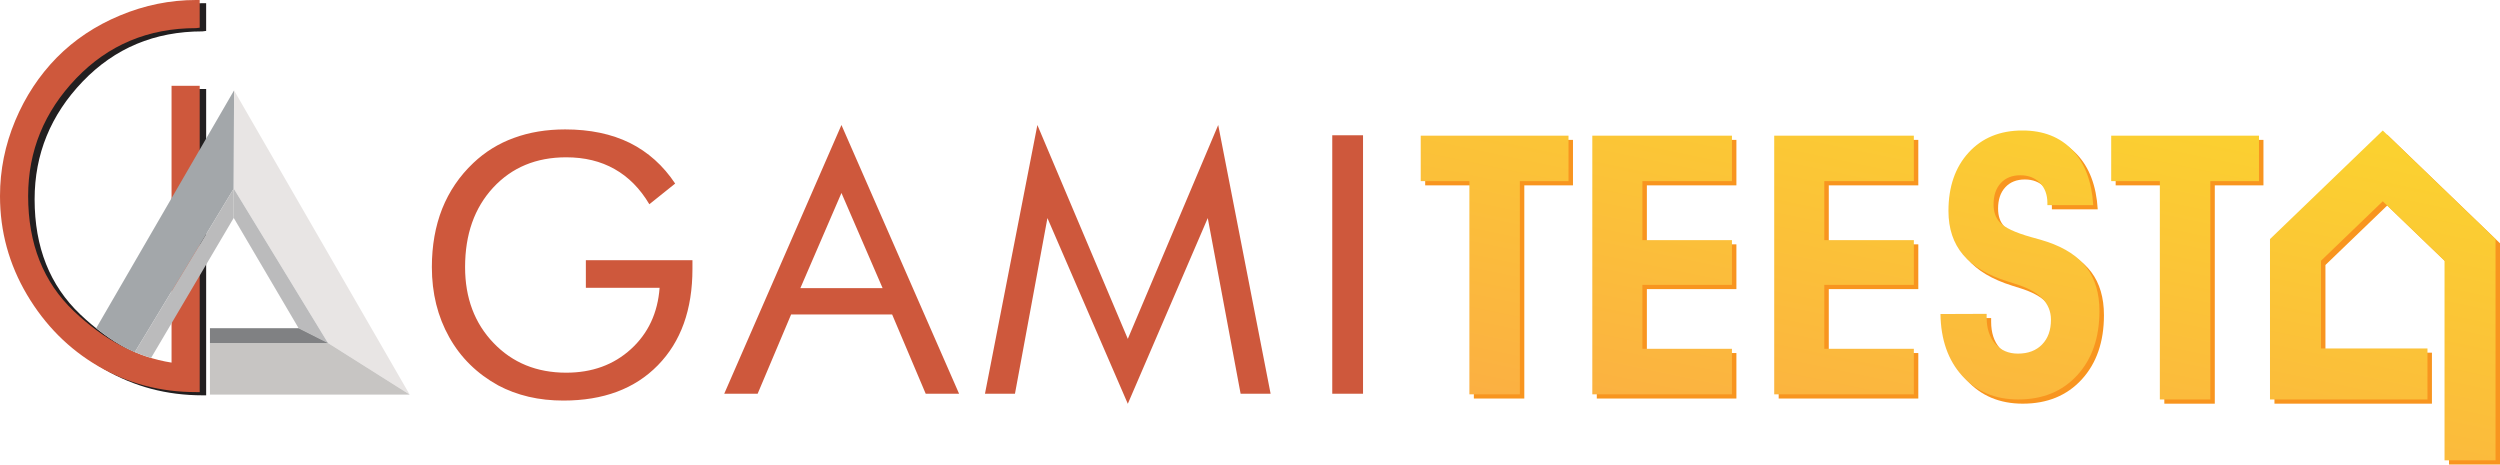 <?xml version="1.0" encoding="utf-8"?>
<!-- Generator: Adobe Illustrator 16.0.0, SVG Export Plug-In . SVG Version: 6.00 Build 0)  -->
<!DOCTYPE svg PUBLIC "-//W3C//DTD SVG 1.1//EN" "http://www.w3.org/Graphics/SVG/1.1/DTD/svg11.dtd">
<svg version="1.1" id="Layer_1" xmlns="http://www.w3.org/2000/svg" xmlns:xlink="http://www.w3.org/1999/xlink" x="0px" y="0px"
	 width="270.064px" height="50.185px" viewBox="0 0 270.064 50.185" enable-background="new 0 0 270.064 50.185"
	 xml:space="preserve">
<polygon fill="#F8951F" points="169.922,15.111 169.922,20.023 164.664,20.023 164.664,43.051 159.215,43.051 159.215,20.023 
	153.956,20.023 153.956,15.111 "/>
<polygon fill="#F8951F" points="187.576,43.051 172.494,43.051 172.494,15.111 187.576,15.111 187.576,20.023 177.904,20.023 
	177.904,26.395 187.576,26.395 187.576,31.231 177.904,31.231 177.904,38.137 187.576,38.137 "/>
<polygon fill="#F8951F" points="207.226,43.051 192.143,43.051 192.143,15.111 207.226,15.111 207.226,20.023 197.555,20.023 
	197.555,26.395 207.226,26.395 207.226,31.231 197.555,31.231 197.555,38.137 207.226,38.137 "/>
<path fill="#F8951F" d="M210.104,34.377l4.99-0.02v0.403c0,1.177,0.307,2.122,0.921,2.829c0.613,0.711,1.433,1.066,2.456,1.066
	c1.1,0,1.971-0.33,2.609-0.988c0.64-0.658,0.96-1.551,0.96-2.677c0-1.804-1.292-3.097-3.876-3.877
	c-0.333-0.101-0.594-0.184-0.786-0.249c-2.175-0.678-3.789-1.64-4.836-2.889c-1.05-1.246-1.575-2.822-1.575-4.729
	c0-2.622,0.727-4.727,2.179-6.313c1.452-1.587,3.388-2.379,5.806-2.379c2.264,0,4.068,0.706,5.41,2.12
	c1.344,1.414,2.091,3.394,2.246,5.939h-4.951v-0.231c0-0.895-0.268-1.619-0.807-2.167c-0.537-0.55-1.24-0.827-2.111-0.827
	c-0.893,0-1.602,0.282-2.118,0.845c-0.521,0.562-0.778,1.331-0.778,2.302c0,0.411,0.055,0.772,0.164,1.085
	c0.107,0.314,0.278,0.598,0.509,0.854c0.522,0.575,1.649,1.105,3.376,1.592c0.768,0.206,1.355,0.379,1.766,0.519
	c1.918,0.652,3.336,1.587,4.25,2.802c0.915,1.215,1.372,2.771,1.372,4.663c0,2.879-0.799,5.19-2.397,6.938
	c-1.6,1.745-3.723,2.619-6.37,2.619c-2.496,0-4.511-0.845-6.046-2.533C210.93,39.385,210.143,37.153,210.104,34.377"/>
<polygon fill="#F8951F" points="244.511,15.111 244.511,20.023 239.254,20.023 239.254,43.608 233.803,43.608 233.803,20.023 
	228.546,20.023 228.546,15.111 "/>
<polygon fill="#F8951F" points="262.711,43.608 245.699,43.608 245.699,26.284 257.882,14.555 270.064,26.284 270.064,50.185 
	264.557,50.185 264.557,28.625 257.882,22.2 251.207,28.625 251.207,38.1 262.711,38.1 "/>
<g>
	<defs>
		<polygon id="SVGID_1_" points="158.731,42.596 164.181,42.596 164.181,19.566 169.439,19.566 169.439,14.654 153.475,14.654 
			153.475,19.566 158.731,19.566 		"/>
	</defs>
	<clipPath id="SVGID_2_">
		<use xlink:href="#SVGID_1_"  overflow="visible"/>
	</clipPath>
	<linearGradient id="SVGID_3_" gradientUnits="userSpaceOnUse" x1="158.605" y1="42.288" x2="167.984" y2="-2.632">
		<stop  offset="0" style="stop-color:#FBB042"/>
		<stop  offset="1" style="stop-color:#FBD130"/>
	</linearGradient>
	<rect x="153.475" y="14.654" clip-path="url(#SVGID_2_)" fill="url(#SVGID_3_)" width="15.965" height="27.942"/>
</g>
<g>
	<defs>
		<polygon id="SVGID_4_" points="172.01,42.596 187.094,42.596 187.094,37.68 177.422,37.68 177.422,30.774 187.094,30.774 
			187.094,25.938 177.422,25.938 177.422,19.566 187.094,19.566 187.094,14.654 172.01,14.654 		"/>
	</defs>
	<clipPath id="SVGID_5_">
		<use xlink:href="#SVGID_4_"  overflow="visible"/>
	</clipPath>
	<linearGradient id="SVGID_6_" gradientUnits="userSpaceOnUse" x1="175.946" y1="45.906" x2="185.316" y2="0.985">
		<stop  offset="0" style="stop-color:#FBB042"/>
		<stop  offset="1" style="stop-color:#FBD130"/>
	</linearGradient>
	<rect x="172.01" y="14.654" clip-path="url(#SVGID_5_)" fill="url(#SVGID_6_)" width="15.084" height="27.942"/>
</g>
<g>
	<defs>
		<polygon id="SVGID_7_" points="191.66,42.596 206.744,42.596 206.744,37.68 197.071,37.68 197.071,30.774 206.744,30.774 
			206.744,25.938 197.071,25.938 197.071,19.566 206.744,19.566 206.744,14.654 191.66,14.654 		"/>
	</defs>
	<clipPath id="SVGID_8_">
		<use xlink:href="#SVGID_7_"  overflow="visible"/>
	</clipPath>
	<linearGradient id="SVGID_9_" gradientUnits="userSpaceOnUse" x1="194.776" y1="49.835" x2="204.147" y2="4.915">
		<stop  offset="0" style="stop-color:#FBB042"/>
		<stop  offset="1" style="stop-color:#FBD130"/>
	</linearGradient>
	<rect x="191.66" y="14.654" clip-path="url(#SVGID_8_)" fill="url(#SVGID_9_)" width="15.084" height="27.942"/>
</g>
<g>
	<defs>
		<path id="SVGID_10_" d="M212.663,16.479c-1.452,1.585-2.18,3.69-2.18,6.312c0,1.907,0.526,3.483,1.575,4.729
			c1.049,1.249,2.66,2.211,4.838,2.889c0.189,0.064,0.451,0.148,0.784,0.25c2.585,0.78,3.876,2.072,3.876,3.877
			c0,1.125-0.317,2.018-0.958,2.676c-0.641,0.66-1.51,0.988-2.61,0.988c-1.024,0-1.841-0.355-2.457-1.064
			c-0.613-0.709-0.922-1.654-0.922-2.83v-0.402l-4.988,0.019c0.039,2.776,0.826,5.007,2.361,6.696
			c1.535,1.688,3.549,2.533,6.045,2.533c2.648,0,4.771-0.873,6.369-2.619c1.601-1.746,2.398-4.06,2.398-6.938
			c0-1.893-0.457-3.446-1.371-4.662c-0.915-1.217-2.331-2.149-4.251-2.803c-0.41-0.14-0.998-0.313-1.766-0.518
			c-1.727-0.486-2.854-1.017-3.376-1.593c-0.23-0.255-0.4-0.54-0.509-0.854c-0.108-0.313-0.164-0.674-0.164-1.084
			c0-0.973,0.259-1.74,0.778-2.302c0.519-0.563,1.226-0.845,2.119-0.845c0.871,0,1.574,0.275,2.112,0.824
			c0.536,0.55,0.805,1.274,0.805,2.169v0.23h4.95c-0.152-2.546-0.901-4.526-2.246-5.941c-1.342-1.412-3.145-2.12-5.408-2.12
			C216.05,14.098,214.115,14.892,212.663,16.479z"/>
	</defs>
	<clipPath id="SVGID_11_">
		<use xlink:href="#SVGID_10_"  overflow="visible"/>
	</clipPath>
	<linearGradient id="SVGID_12_" gradientUnits="userSpaceOnUse" x1="212.99" y1="53.635" x2="222.36" y2="8.716">
		<stop  offset="0" style="stop-color:#FBB042"/>
		<stop  offset="1" style="stop-color:#FBD130"/>
	</linearGradient>
	<rect x="209.621" y="14.098" clip-path="url(#SVGID_11_)" fill="url(#SVGID_12_)" width="17.174" height="29.053"/>
</g>
<g>
	<defs>
		<polygon id="SVGID_13_" points="244.028,19.566 244.028,14.654 228.063,14.654 228.063,19.566 233.319,19.566 233.319,43.151 
			238.771,43.151 238.771,19.566 		"/>
	</defs>
	<clipPath id="SVGID_14_">
		<use xlink:href="#SVGID_13_"  overflow="visible"/>
	</clipPath>
	<linearGradient id="SVGID_15_" gradientUnits="userSpaceOnUse" x1="230.142" y1="57.208" x2="239.511" y2="12.289">
		<stop  offset="0" style="stop-color:#FBB042"/>
		<stop  offset="1" style="stop-color:#FBD130"/>
	</linearGradient>
	<rect x="228.063" y="14.654" clip-path="url(#SVGID_14_)" fill="url(#SVGID_15_)" width="15.965" height="28.497"/>
</g>
<g>
	<defs>
		<polygon id="SVGID_16_" points="264.073,49.729 269.582,49.729 269.582,25.827 257.399,14.098 245.217,25.827 245.217,43.151 
			262.229,43.151 262.229,37.643 250.725,37.643 250.725,28.169 257.399,21.744 264.073,28.169 		"/>
	</defs>
	<clipPath id="SVGID_17_">
		<use xlink:href="#SVGID_16_"  overflow="visible"/>
	</clipPath>
	<linearGradient id="SVGID_18_" gradientUnits="userSpaceOnUse" x1="251.125" y1="61.982" x2="260.575" y2="16.702">
		<stop  offset="0" style="stop-color:#FBB042"/>
		<stop  offset="1" style="stop-color:#FBD130"/>
	</linearGradient>
	<rect x="245.217" y="14.098" clip-path="url(#SVGID_17_)" fill="url(#SVGID_18_)" width="24.365" height="35.631"/>
</g>
<path fill-rule="evenodd" clip-rule="evenodd" fill="#CE583C" d="M63.289,28.111h11.513v0.939c0,4.397-1.244,7.863-3.737,10.409
	c-2.493,2.549-5.894,3.812-10.202,3.812c-1.313,0-2.565-0.133-3.751-0.41c-1.189-0.282-2.283-0.69-3.283-1.222
	c-2.289-1.262-4.065-2.996-5.306-5.221c-1.242-2.218-1.871-4.732-1.871-7.562c0-2.325,0.373-4.427,1.114-6.304
	c0.75-1.874,1.866-3.528,3.366-4.948c1.262-1.195,2.724-2.105,4.387-2.706c1.666-0.613,3.508-0.918,5.533-0.918
	c2.681,0,5.007,0.487,6.98,1.455c1.974,0.984,3.607,2.446,4.903,4.395l-2.789,2.234c-1.002-1.692-2.257-2.957-3.756-3.8
	c-1.497-0.849-3.238-1.271-5.228-1.271c-3.242,0-5.87,1.095-7.891,3.277c-2.024,2.192-3.03,5.047-3.03,8.585
	c0,3.332,1.026,6.063,3.079,8.2c2.048,2.137,4.666,3.205,7.842,3.205c2.802,0,5.126-0.847,6.993-2.544
	c1.865-1.701,2.899-3.909,3.099-6.627h-7.966V28.111z M90.898,20.847L86.46,31.125h8.884L90.898,20.847z M90.898,13.503
	l12.708,29.031H100l-3.627-8.564H85.461l-3.617,8.564h-3.608L90.898,13.503z M121.832,43.62l-8.683-20.063l-3.508,18.978h-3.24
	l5.662-29.031l9.769,23.103l9.765-23.103l5.661,29.031h-3.24l-3.548-18.978L121.832,43.62z M143.918,14.612h3.324v27.923h-3.324
	V14.612z"/>
<path fill-rule="evenodd" clip-rule="evenodd" fill="#221F20" d="M21.876,0.345h0.393v2.994L21.876,3.39
	c-5.163,0-9.479,1.805-12.944,5.415c-3.462,3.61-5.193,7.851-5.193,12.725c0,5.163,1.64,9.304,4.927,12.427
	c3.283,3.121,6.804,4.975,10.563,5.563V9.615h3.041v33.09h-0.393c-3.855,0-7.376-0.933-10.563-2.793
	c-3.19-1.865-5.752-4.438-7.7-7.725c-1.942-3.282-2.915-6.836-2.915-10.659c0-2.813,0.545-5.525,1.64-8.139
	c1.1-2.611,2.59-4.887,4.49-6.816c1.893-1.926,4.17-3.447,6.836-4.558C16.331,0.905,19.063,0.345,21.876,0.345"/>
<path fill-rule="evenodd" clip-rule="evenodd" fill="#CE583C" d="M21.182,0h0.39v2.991l-0.39,0.048
	c-5.166,0-9.479,1.808-12.945,5.417c-3.463,3.613-5.197,7.854-5.197,12.722c0,5.165,1.646,9.305,4.929,12.43
	c3.285,3.121,6.808,4.973,10.563,5.563V9.266h3.041v33.091h-0.39c-3.858,0-7.379-0.929-10.568-2.796
	c-3.186-1.861-5.75-4.438-7.697-7.721C0.977,28.559,0,25.002,0,21.178c0-2.81,0.548-5.522,1.643-8.141
	c1.094-2.612,2.591-4.881,4.485-6.813c1.897-1.925,4.178-3.448,6.841-4.556C15.631,0.557,18.369,0,21.182,0"/>
<path fill-rule="evenodd" clip-rule="evenodd" fill="#A3A7AA" d="M10.394,35.448l14.89-25.682L25.25,20.37
	c-3.562,5.893-7.128,11.781-10.688,17.67C13.096,37.442,11.728,36.546,10.394,35.448"/>
<polygon fill-rule="evenodd" clip-rule="evenodd" fill="#E8E5E4" points="44.256,42.625 43.791,41.825 41.952,38.637 25.284,9.766 
	25.248,20.372 35.434,37.057 "/>
<polygon fill-rule="evenodd" clip-rule="evenodd" fill="#C7C5C3" points="22.679,37.057 22.988,37.057 24.226,37.057 35.437,37.057 
	44.256,42.625 22.679,42.625 "/>
<path fill-rule="evenodd" clip-rule="evenodd" fill="#BBBBBC" d="M16.319,38.666l0.917-1.55l8.012-13.578V20.37L14.56,38.041
	C15.125,38.276,15.709,38.491,16.319,38.666"/>
<polygon fill-rule="evenodd" clip-rule="evenodd" fill="#BBBBBC" points="35.434,37.057 35.357,37.018 35.05,36.862 32.258,35.454 
	25.248,23.538 25.248,20.37 "/>
<polygon fill-rule="evenodd" clip-rule="evenodd" fill="#808183" points="22.679,37.057 22.988,37.057 24.226,37.057 35.437,37.057 
	32.258,35.454 22.679,35.454 "/>
</svg>
